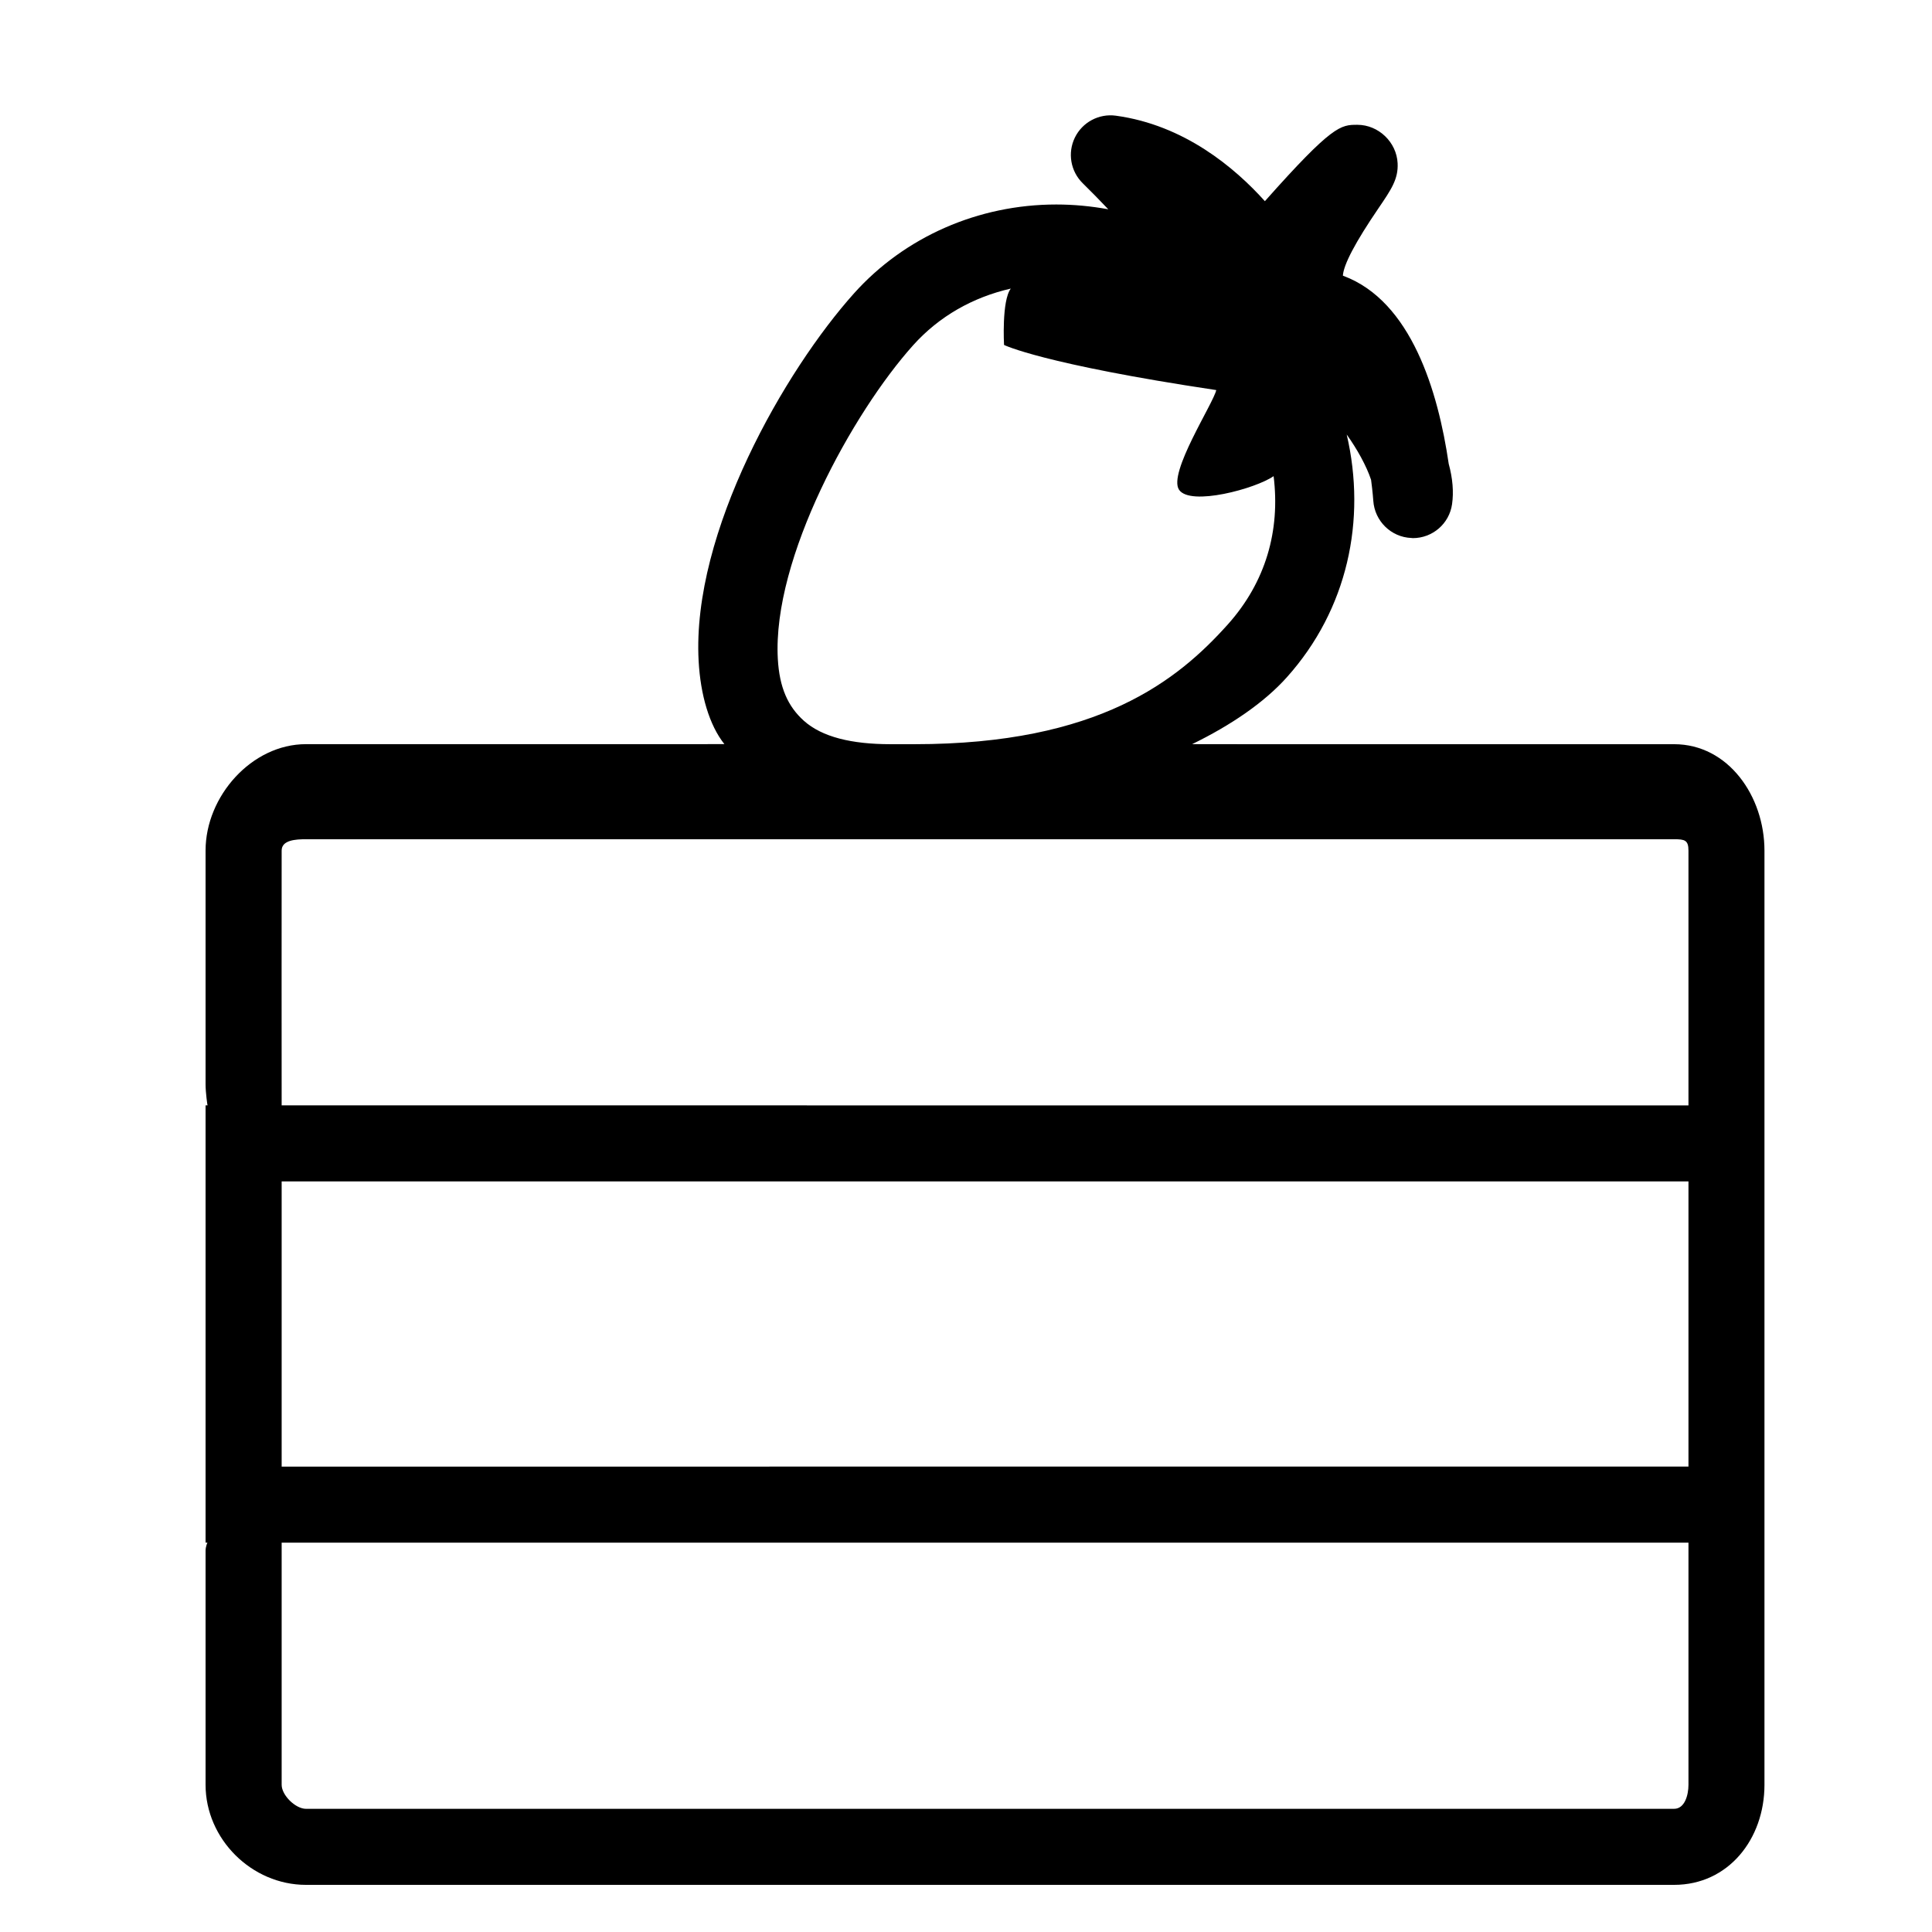 <?xml version="1.0" encoding="UTF-8"?>
<!-- Uploaded to: SVG Repo, www.svgrepo.com, Generator: SVG Repo Mixer Tools -->
<svg fill="#000000" width="800px" height="800px" version="1.1" viewBox="144 144 512 512" xmlns="http://www.w3.org/2000/svg">
 <path d="m611.6 369.41c0-14.379-9.566-28.191-23.949-28.191l-127.74-0.004c10.332-5.039 19.129-11.043 25.109-17.723 16.117-17.98 21.145-41.695 15.871-64.336 2.727 3.805 5.223 8.277 6.457 11.996 0.43 3.188 0.578 5.402 0.59 5.562 0.359 5.359 4.711 9.652 10.082 9.855 0.133 0.004 0.273 0.039 0.402 0.039 5.199 0 9.648-3.809 10.387-8.996 0.465-3.246 0.168-6.832-0.887-10.695-2.805-19.199-9.93-43.121-27.922-49.812-0.047-0.016-0.09-0.031-0.125-0.047 0.176-2.934 3.34-8.922 9.426-17.855 3.41-5.004 5.289-7.766 5.082-11.945-0.277-5.594-5.074-10.184-10.672-10.184-4.398 0-6.531 0-24.504 20.242-7.984-8.891-21.406-20.191-39.5-22.656-4.473-0.609-8.863 1.723-10.852 5.793-1.988 4.07-1.148 8.953 2.09 12.121 2.023 1.98 4.363 4.367 6.762 6.891-4.535-0.828-9.145-1.27-13.793-1.27-20.641 0-40.172 8.578-53.574 23.531-18.227 20.32-43.066 63.277-41.195 97.461 0.492 8.949 2.812 16.977 6.828 22.016l-110.89 0.008c-14.383 0-26.605 13.816-26.605 28.191v62.008c0 2.07 0.484 5.523 0.523 5.523h-0.523v115.88h0.492c-0.012 0-0.492 1.047-0.492 2.16v62.016c0 14.379 12.223 26.52 26.605 26.52h362.57c14.379 0 23.949-12.141 23.949-26.52zm-254.57-34.402c-4.227-3.785-6.484-8.816-6.902-16.438-1.457-26.66 19.887-65.262 35.855-83.066 6.902-7.699 15.852-12.727 25.887-15.027-2.453 3.246-1.789 14.938-1.789 14.938s10.078 5.039 56.242 11.961c-0.801 3.594-12.852 22.016-9.855 26.426 2.992 4.41 20.355-0.324 25.051-3.617 1.797 14.426-2.09 28.086-12.137 39.297-13.215 14.746-34.109 31.738-83.02 31.738h-6.402c-10.23-0.004-18.125-1.895-22.93-6.211zm-138.39 34.402c0-2.781 3.672-3.004 6.453-3.004h362.57c2.781 0 3.797 0.223 3.797 3.004v67.531l-372.82-0.004c-0.035 0 0-67.527 0-67.527zm0 87.68h372.82v75.57l-372.82 0.004zm372.82 97.887v62.008c0 2.781-1.02 6.367-3.797 6.367l-362.57 0.004c-2.781 0-6.453-3.586-6.453-6.367 0 0-0.016-64.164 0-64.164h372.82v0.25z"/>
</svg>